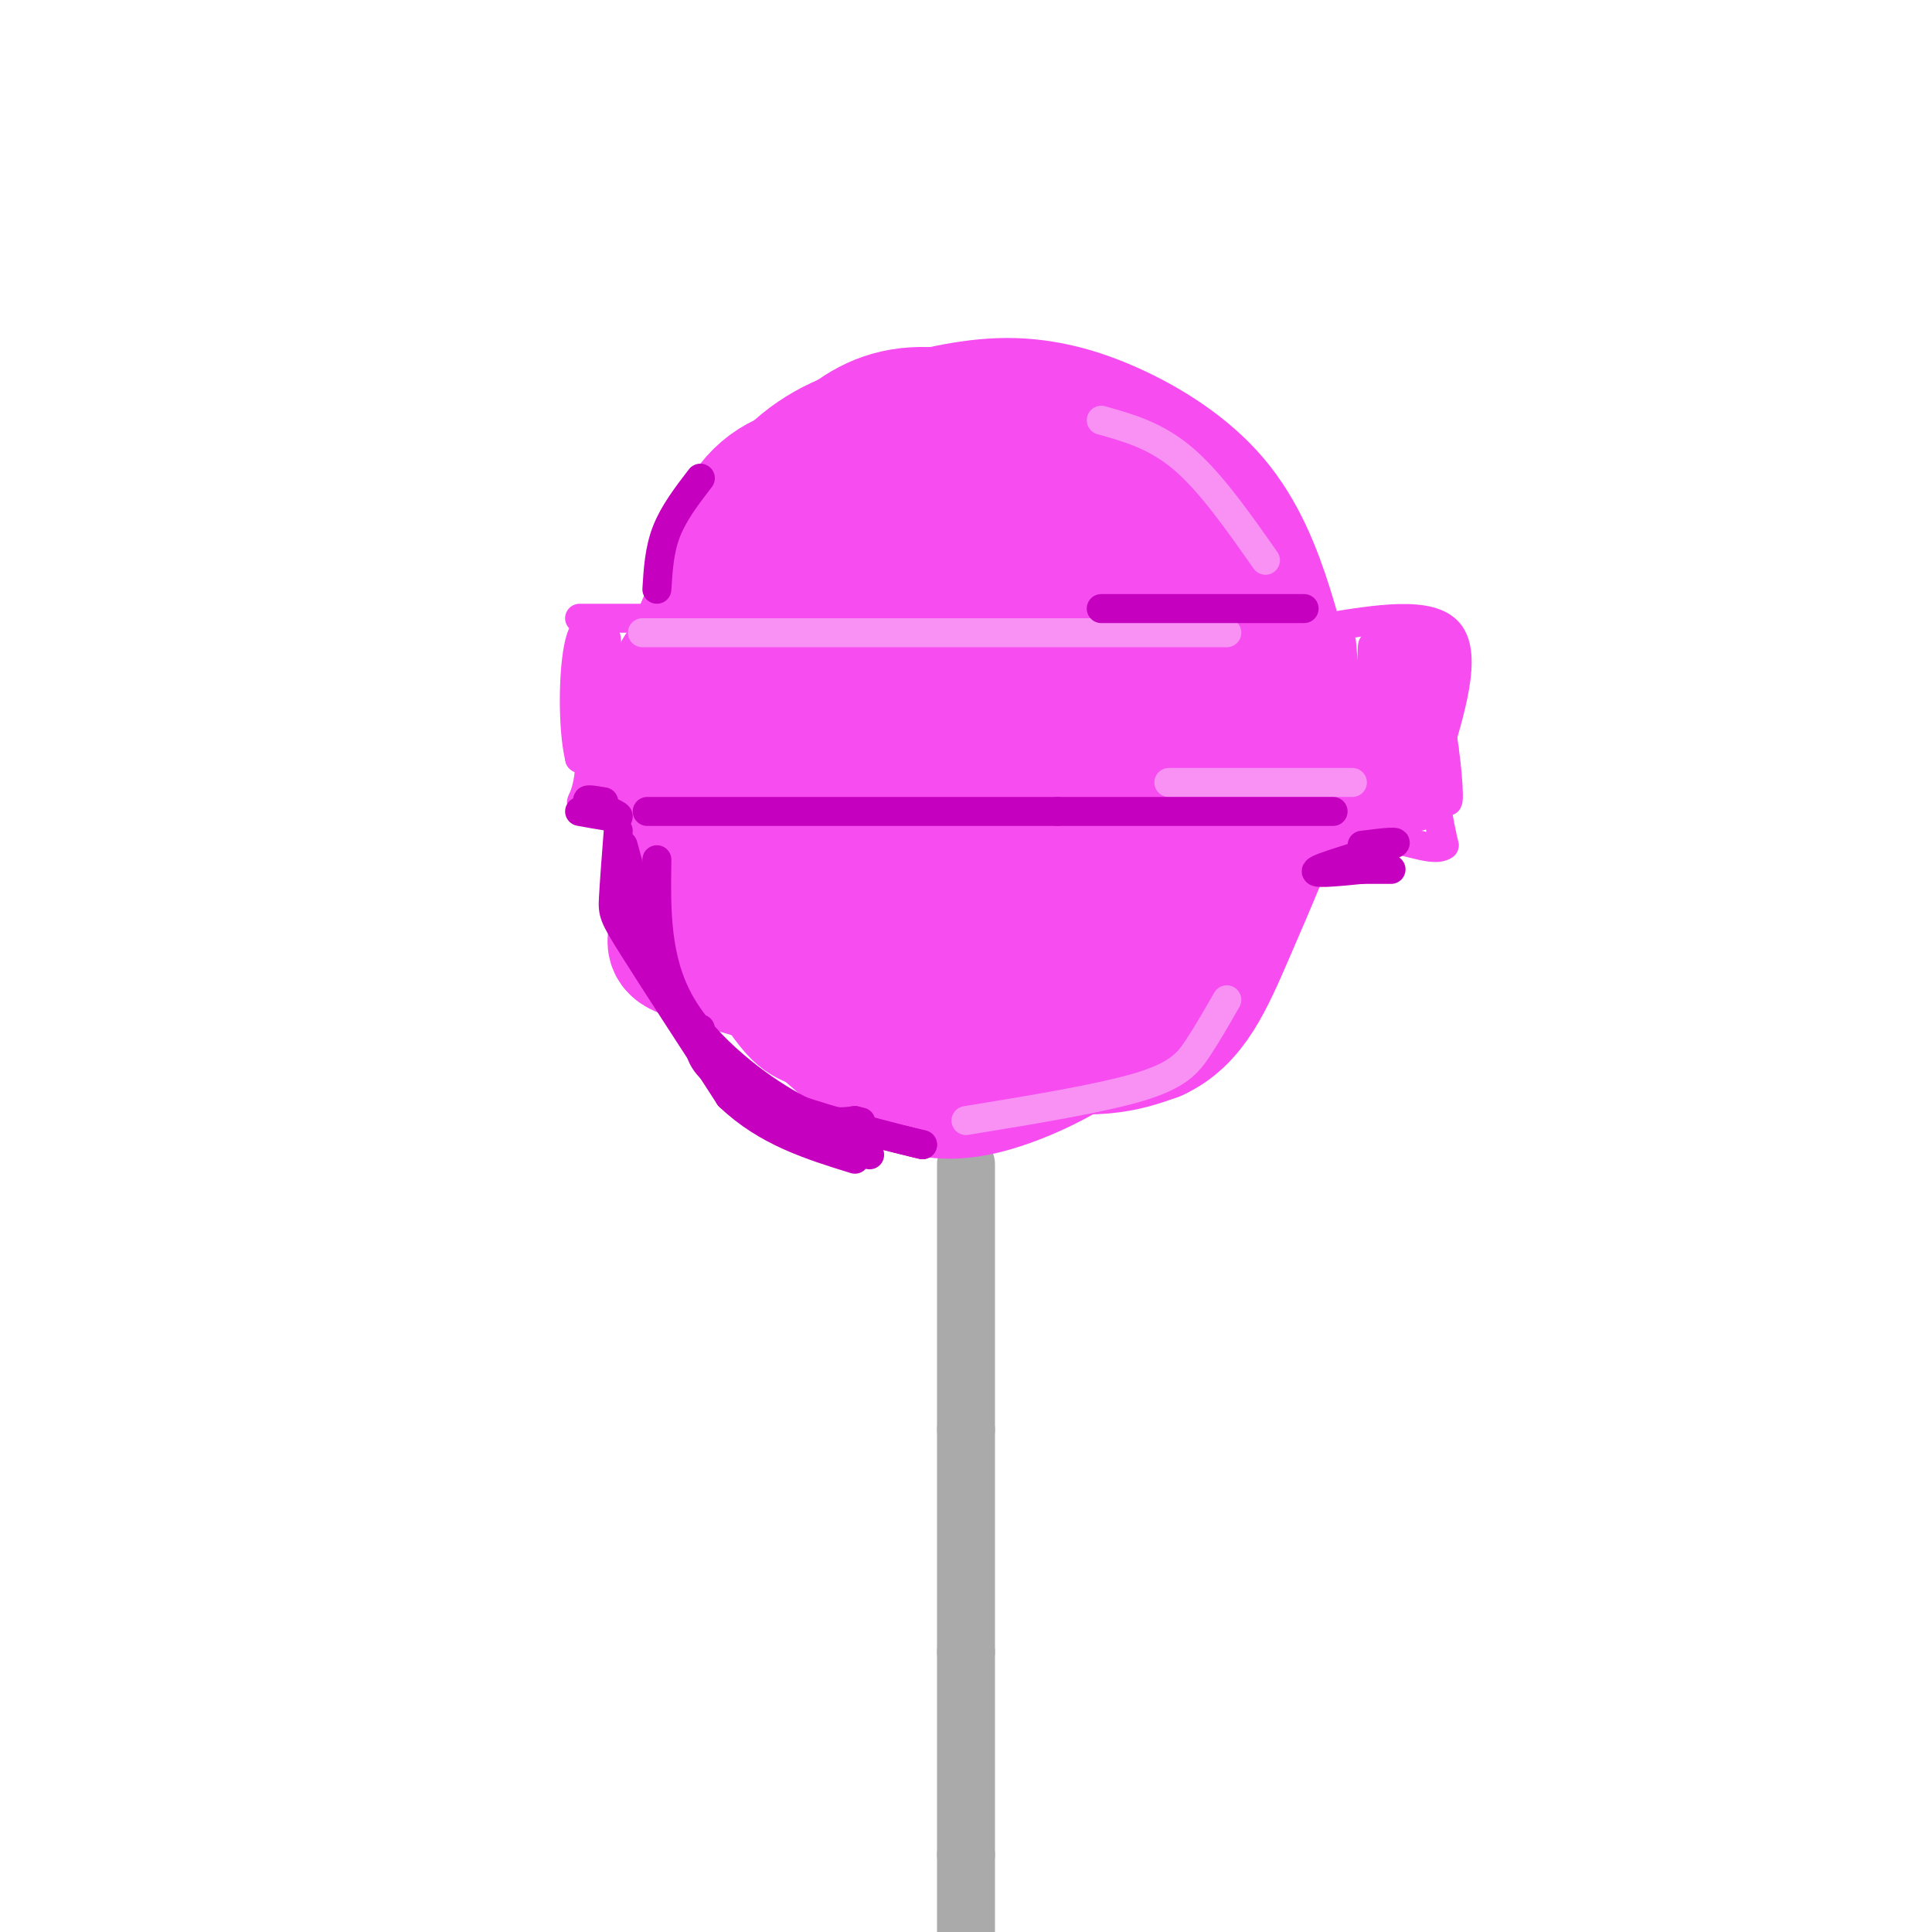 <svg viewBox='0 0 400 400' version='1.1' xmlns='http://www.w3.org/2000/svg' xmlns:xlink='http://www.w3.org/1999/xlink'><g fill='none' stroke='rgb(170,170,170)' stroke-width='12' stroke-linecap='round' stroke-linejoin='round'><path d='M200,241c0.000,0.000 0.000,55.000 0,55'/><path d='M200,296c0.000,16.833 0.000,31.417 0,46'/><path d='M200,342c0.000,14.667 0.000,28.333 0,42'/><path d='M200,384c0.000,9.667 0.000,12.833 0,16'/></g>
<g fill='none' stroke='rgb(246,76,240)' stroke-width='28' stroke-linecap='round' stroke-linejoin='round'><path d='M203,96c-10.906,0.046 -21.812,0.093 -30,1c-8.188,0.907 -13.659,2.676 -18,9c-4.341,6.324 -7.553,17.203 -9,32c-1.447,14.797 -1.128,33.514 0,43c1.128,9.486 3.064,9.743 5,10'/><path d='M151,191c6.078,7.697 18.774,21.939 29,29c10.226,7.061 17.984,6.939 27,4c9.016,-2.939 19.290,-8.697 27,-16c7.710,-7.303 12.855,-16.152 18,-25'/><path d='M252,183c4.464,-8.786 6.625,-18.250 10,-25c3.375,-6.750 7.964,-10.786 2,-18c-5.964,-7.214 -22.482,-17.607 -39,-28'/><path d='M241,103c-19.863,-9.262 -39.726,-18.524 -53,-17c-13.274,1.524 -19.958,13.833 -26,23c-6.042,9.167 -11.440,15.190 -15,22c-3.560,6.810 -5.280,14.405 -7,22'/><path d='M140,153c-0.480,11.209 1.820,28.231 1,36c-0.820,7.769 -4.759,6.284 8,10c12.759,3.716 42.217,12.633 60,16c17.783,3.367 23.892,1.183 30,-1'/><path d='M239,214c7.340,-3.301 10.692,-11.054 15,-21c4.308,-9.946 9.574,-22.084 12,-30c2.426,-7.916 2.014,-11.610 1,-17c-1.014,-5.390 -2.628,-12.475 -5,-20c-2.372,-7.525 -5.502,-15.491 -11,-22c-5.498,-6.509 -13.365,-11.560 -21,-15c-7.635,-3.440 -15.039,-5.269 -23,-5c-7.961,0.269 -16.481,2.634 -25,5'/><path d='M182,89c-7.589,2.180 -14.063,5.131 -20,12c-5.937,6.869 -11.339,17.658 -15,26c-3.661,8.342 -5.583,14.239 -6,22c-0.417,7.761 0.670,17.386 5,28c4.330,10.614 11.903,22.217 16,28c4.097,5.783 4.717,5.746 9,7c4.283,1.254 12.230,3.799 19,5c6.770,1.201 12.363,1.057 17,0c4.637,-1.057 8.319,-3.029 12,-5'/><path d='M219,212c6.777,-5.234 17.718,-15.819 23,-24c5.282,-8.181 4.903,-13.959 5,-21c0.097,-7.041 0.668,-15.343 -1,-24c-1.668,-8.657 -5.576,-17.667 -12,-24c-6.424,-6.333 -15.365,-9.990 -22,-12c-6.635,-2.010 -10.964,-2.374 -15,-3c-4.036,-0.626 -7.779,-1.515 -17,2c-9.221,3.515 -23.920,11.433 -31,20c-7.080,8.567 -6.540,17.784 -6,27'/><path d='M143,153c0.097,6.862 3.339,10.515 7,15c3.661,4.485 7.740,9.800 15,12c7.260,2.200 17.700,1.286 24,0c6.300,-1.286 8.462,-2.942 13,-8c4.538,-5.058 11.454,-13.516 15,-23c3.546,-9.484 3.721,-19.993 3,-26c-0.721,-6.007 -2.338,-7.510 -4,-9c-1.662,-1.490 -3.369,-2.966 -9,-4c-5.631,-1.034 -15.187,-1.626 -21,-1c-5.813,0.626 -7.884,2.470 -11,6c-3.116,3.530 -7.276,8.747 -10,13c-2.724,4.253 -4.012,7.543 -5,15c-0.988,7.457 -1.676,19.081 -2,26c-0.324,6.919 -0.283,9.133 8,11c8.283,1.867 24.808,3.387 34,3c9.192,-0.387 11.052,-2.681 14,-5c2.948,-2.319 6.985,-4.663 10,-10c3.015,-5.337 5.007,-13.669 7,-22'/><path d='M231,146c0.863,-7.553 -0.478,-15.435 -3,-20c-2.522,-4.565 -6.223,-5.814 -13,-5c-6.777,0.814 -16.629,3.691 -24,8c-7.371,4.309 -12.259,10.049 -17,19c-4.741,8.951 -9.334,21.114 -11,30c-1.666,8.886 -0.403,14.495 2,17c2.403,2.505 5.947,1.906 7,3c1.053,1.094 -0.385,3.881 8,0c8.385,-3.881 26.594,-14.431 35,-19c8.406,-4.569 7.010,-3.158 6,-8c-1.010,-4.842 -1.634,-15.938 -2,-21c-0.366,-5.062 -0.474,-4.090 -4,-4c-3.526,0.090 -10.470,-0.703 -15,0c-4.530,0.703 -6.645,2.901 -9,5c-2.355,2.099 -4.951,4.099 -6,12c-1.049,7.901 -0.552,21.704 0,28c0.552,6.296 1.158,5.085 4,4c2.842,-1.085 7.921,-2.042 13,-3'/><path d='M202,192c5.445,-3.081 12.559,-9.284 17,-17c4.441,-7.716 6.211,-16.947 7,-24c0.789,-7.053 0.599,-11.929 -1,-13c-1.599,-1.071 -4.607,1.662 -6,3c-1.393,1.338 -1.170,1.282 -3,10c-1.830,8.718 -5.714,26.212 -5,34c0.714,7.788 6.026,5.871 9,4c2.974,-1.871 3.608,-3.696 4,-6c0.392,-2.304 0.540,-5.087 -2,-5c-2.540,0.087 -7.770,3.043 -13,6'/></g>
<g fill='none' stroke='rgb(246,76,240)' stroke-width='6' stroke-linecap='round' stroke-linejoin='round'><path d='M121,141c0.417,8.583 0.833,17.167 1,17c0.167,-0.167 0.083,-9.083 0,-18'/><path d='M122,140c0.000,-6.622 0.000,-14.178 0,-11c-0.000,3.178 0.000,17.089 0,31'/><path d='M122,160c-0.738,6.262 -2.583,6.417 -1,6c1.583,-0.417 6.595,-1.405 7,-3c0.405,-1.595 -3.798,-3.798 -8,-6'/><path d='M120,157c-1.536,-6.190 -1.375,-18.667 0,-24c1.375,-5.333 3.964,-3.524 5,-2c1.036,1.524 0.518,2.762 0,4'/><path d='M125,135c-0.036,1.421 -0.126,2.975 2,3c2.126,0.025 6.467,-1.478 8,-4c1.533,-2.522 0.259,-6.064 -3,-1c-3.259,5.064 -8.503,18.732 -10,20c-1.497,1.268 0.751,-9.866 3,-21'/><path d='M125,132c0.333,3.000 -0.333,21.000 0,25c0.333,4.000 1.667,-6.000 3,-16'/><path d='M128,141c0.500,-2.667 0.250,-1.333 0,0'/><path d='M120,128c0.000,0.000 34.000,0.000 34,0'/><path d='M274,130c11.083,-1.833 22.167,-3.667 26,1c3.833,4.667 0.417,15.833 -3,27'/><path d='M297,158c-0.167,7.333 0.917,12.167 2,17'/><path d='M299,175c-2.424,1.813 -9.485,-2.153 -17,-2c-7.515,0.153 -15.485,4.426 -13,4c2.485,-0.426 15.424,-5.550 21,-10c5.576,-4.450 3.788,-8.225 2,-12'/><path d='M292,155c-0.774,-9.214 -3.708,-26.250 -5,-23c-1.292,3.250 -0.940,26.786 -2,32c-1.060,5.214 -3.530,-7.893 -6,-21'/><path d='M279,143c-1.298,-7.119 -1.542,-14.417 -1,-7c0.542,7.417 1.869,29.548 3,33c1.131,3.452 2.065,-11.774 3,-27'/><path d='M284,142c0.464,-7.381 0.125,-12.333 0,-4c-0.125,8.333 -0.036,29.952 1,33c1.036,3.048 3.018,-12.476 5,-28'/><path d='M290,143c0.881,4.381 0.583,29.333 1,28c0.417,-1.333 1.548,-28.952 3,-36c1.452,-7.048 3.226,6.476 5,20'/><path d='M299,155c1.071,7.250 1.250,15.375 0,8c-1.250,-7.375 -3.929,-30.250 -5,-33c-1.071,-2.750 -0.536,14.625 0,32'/><path d='M294,162c0.000,6.500 0.000,6.750 0,7'/></g>
<g fill='none' stroke='rgb(249,144,244)' stroke-width='6' stroke-linecap='round' stroke-linejoin='round'><path d='M133,131c0.000,0.000 121.000,0.000 121,0'/><path d='M280,162c0.000,0.000 -38.000,0.000 -38,0'/><path d='M228,87c5.667,1.583 11.333,3.167 17,8c5.667,4.833 11.333,12.917 17,21'/><path d='M254,207c-2.000,3.489 -4.000,6.978 -6,10c-2.000,3.022 -4.000,5.578 -12,8c-8.000,2.422 -22.000,4.711 -36,7'/></g>
<g fill='none' stroke='rgb(197,0,190)' stroke-width='6' stroke-linecap='round' stroke-linejoin='round'><path d='M134,168c0.000,0.000 85.000,0.000 85,0'/><path d='M219,168c23.667,0.000 40.333,0.000 57,0'/><path d='M228,126c0.000,0.000 42.000,0.000 42,0'/><path d='M128,172c-0.422,5.489 -0.844,10.978 -1,14c-0.156,3.022 -0.044,3.578 4,10c4.044,6.422 12.022,18.711 20,31'/><path d='M151,227c7.667,7.333 16.833,10.167 26,13'/><path d='M136,122c0.250,-4.083 0.500,-8.167 2,-12c1.500,-3.833 4.250,-7.417 7,-11'/><path d='M120,168c4.111,0.756 8.222,1.511 8,1c-0.222,-0.511 -4.778,-2.289 -6,-3c-1.222,-0.711 0.889,-0.356 3,0'/><path d='M282,175c4.400,-0.556 8.800,-1.111 6,0c-2.800,1.111 -12.800,3.889 -15,5c-2.200,1.111 3.400,0.556 9,0'/><path d='M282,180c2.500,0.000 4.250,0.000 6,0'/><path d='M152,223c-0.750,1.333 -1.500,2.667 5,5c6.500,2.333 20.250,5.667 34,9'/><path d='M191,237c-2.267,-0.467 -24.933,-6.133 -36,-11c-11.067,-4.867 -10.533,-8.933 -10,-13'/><path d='M129,175c4.000,14.833 8.000,29.667 16,40c8.000,10.333 20.000,16.167 32,22'/><path d='M177,237c5.333,3.667 2.667,1.833 0,0'/><path d='M136,178c-0.156,10.400 -0.311,20.800 5,30c5.311,9.200 16.089,17.200 23,21c6.911,3.800 9.956,3.400 13,3'/><path d='M177,232c2.167,0.500 1.083,0.250 0,0'/></g>
</svg>